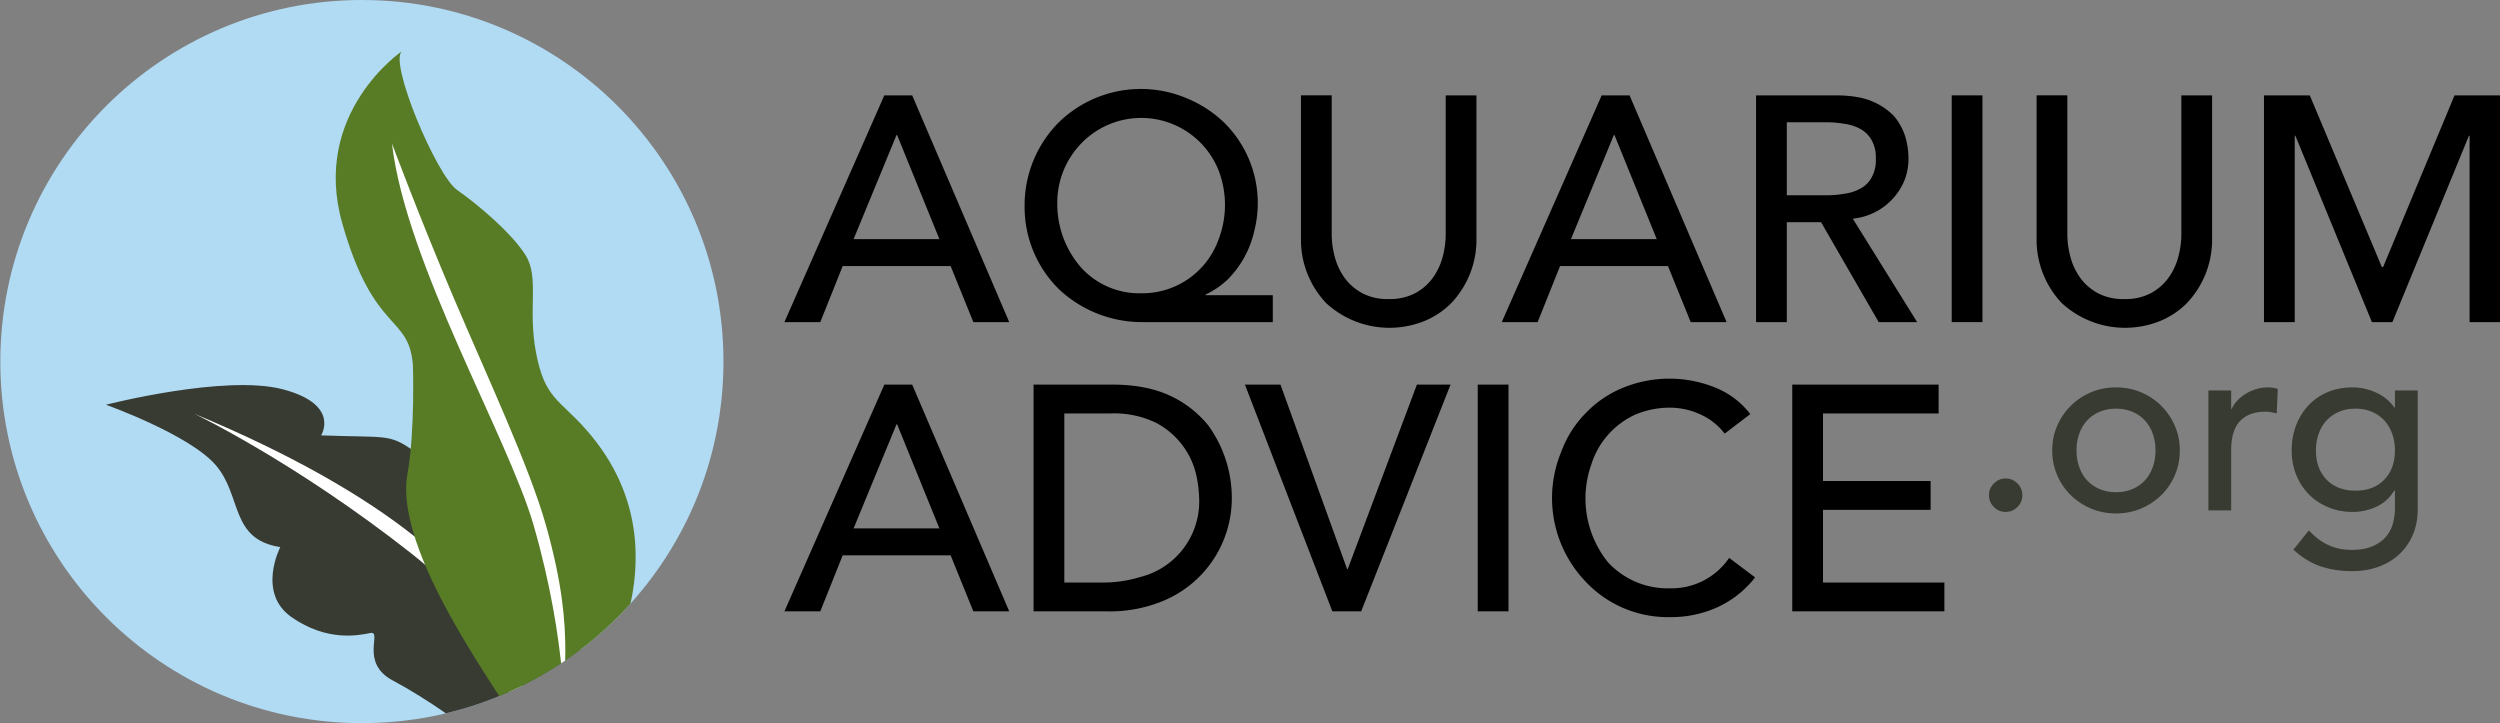 <svg xmlns="http://www.w3.org/2000/svg" xml:space="preserve" style="fill-rule:evenodd;clip-rule:evenodd;stroke-linejoin:round;stroke-miterlimit:2" viewBox="0 0 484 140"><rect x="0" y="0" width="484" height="140" fill="#808080" stroke="none"/><path d="M-269.937-330h1024v768h-1024z" style="fill:none"/><path d="M.313-.708H.4L.703 0H.591L.52-.175H.183L.113 0H.001l.312-.708Zm.172.449L.353-.584H.351l-.134.325h.268Z" style="fill-rule:nonzero" transform="matrix(62 0 0 62 151.8 62.359)"/><path d="M.822 0H.414a.378.378 0 0 1-.259-.102.36.36 0 0 1-.108-.26.367.367 0 0 1 .105-.26.367.367 0 0 1 .401-.077.372.372 0 0 1 .115.074.353.353 0 0 1 .096.341.31.31 0 0 1-.082.15.257.257 0 0 1-.07.048v.002h.21V0ZM.41-.09a.253.253 0 0 0 .243-.169.301.301 0 0 0 0-.214.26.26 0 0 0-.429-.085.266.266 0 0 0-.075.188.301.301 0 0 0 .073.198.245.245 0 0 0 .188.082Z" style="fill-rule:nonzero" transform="matrix(62 0 0 62 195.45 62.359)"/><path d="M.174-.708v.434a.27.27 0 0 0 .009.068.198.198 0 0 0 .03.066c.014.02.032.036.055.049a.168.168 0 0 0 .084.019.168.168 0 0 0 .084-.019.163.163 0 0 0 .055-.049.198.198 0 0 0 .03-.066.27.27 0 0 0 .009-.068v-.434h.096v.449a.287.287 0 0 1-.079.2.253.253 0 0 1-.087.057.292.292 0 0 1-.303-.057.287.287 0 0 1-.079-.2v-.449h.096Z" style="fill-rule:nonzero" transform="matrix(62 0 0 62 247.03 62.359)"/><path d="M.313-.708H.4L.703 0H.591L.52-.175H.183L.113 0H.001l.312-.708Zm.172.449L.353-.584H.351l-.134.325h.268Z" style="fill-rule:nonzero" transform="matrix(62 0 0 62 290.68 62.359)"/><path d="M.091-.708H.34c.045 0 .083.006.112.018a.205.205 0 0 1 .07.047.183.183 0 0 1 .035.064c.007.024.01.047.01.069a.188.188 0 0 1-.012.066.195.195 0 0 1-.162.121L.594 0h-.12l-.18-.312H.187V0H.091v-.708Zm.096.312h.126a.33.33 0 0 0 .055-.005.141.141 0 0 0 .049-.016.084.084 0 0 0 .035-.035.11.11 0 0 0 .013-.058.11.11 0 0 0-.013-.058.09.09 0 0 0-.035-.035.141.141 0 0 0-.049-.016.33.33 0 0 0-.055-.005H.187v.228Z" style="fill-rule:nonzero" transform="matrix(62 0 0 62 334.33 62.359)"/><path d="M.091-.708h.096V0H.091z" style="fill-rule:nonzero" transform="matrix(62 0 0 62 372.21 62.359)"/><path d="M.174-.708v.434a.27.27 0 0 0 .009.068.198.198 0 0 0 .03.066c.014.02.032.036.055.049a.168.168 0 0 0 .084.019.168.168 0 0 0 .084-.019.163.163 0 0 0 .055-.049.198.198 0 0 0 .03-.066.27.27 0 0 0 .009-.068v-.434h.096v.449a.287.287 0 0 1-.079.2.253.253 0 0 1-.087.057.292.292 0 0 1-.303-.057.287.287 0 0 1-.079-.2v-.449h.096Z" style="fill-rule:nonzero" transform="matrix(62 0 0 62 389.45 62.359)"/><path d="M.084-.708h.143l.225.536h.004l.223-.536h.143V0H.726v-.582H.724L.485 0H.421L.182-.582H.18V0H.084v-.708Z" style="fill-rule:nonzero" transform="matrix(62 0 0 62 433.1 62.359)"/><path d="M.313-.708H.4L.703 0H.591L.52-.175H.183L.113 0H.001l.312-.708Zm.172.449L.353-.584H.351l-.134.325h.268Z" style="fill-rule:nonzero" transform="matrix(62 0 0 62 151.8 118.359)"/><path d="M.075-.708h.247c.05 0 .094.006.132.017a.334.334 0 0 1 .167.111.387.387 0 0 1 .073.226.347.347 0 0 1-.221.324.433.433 0 0 1-.167.03H.075v-.708Zm.096.618h.121a.39.39 0 0 0 .115-.017.243.243 0 0 0 .185-.247.37.37 0 0 0-.011-.08.246.246 0 0 0-.126-.156.3.3 0 0 0-.14-.028H.171v.528Z" style="fill-rule:nonzero" transform="matrix(62 0 0 62 195.45 118.359)"/><path d="M-.006-.708h.111l.208.576h.002l.216-.576h.105L.357 0h-.09l-.273-.708Z" style="fill-rule:nonzero" transform="matrix(62 0 0 62 241.39 118.359)"/><path d="M.091-.708h.096V0H.091z" style="fill-rule:nonzero" transform="matrix(62 0 0 62 280.45 118.359)"/><path d="M.584-.555a.196.196 0 0 0-.076-.06.226.226 0 0 0-.095-.021.275.275 0 0 0-.109.022.255.255 0 0 0-.136.154.318.318 0 0 0 .051.306.253.253 0 0 0 .194.082.217.217 0 0 0 .185-.095l.081.061a.316.316 0 0 1-.16.109.352.352 0 0 1-.108.015.352.352 0 0 1-.266-.116.377.377 0 0 1-.071-.401.337.337 0 0 1 .076-.12.337.337 0 0 1 .116-.079.382.382 0 0 1 .288-.001.26.26 0 0 1 .11.083l-.08.061Z" style="fill-rule:nonzero" transform="matrix(62 0 0 62 297.69 118.359)"/><path d="M.091-.708h.457v.09H.187v.211h.336v.09H.187v.227h.379V0H.091v-.708Z" style="fill-rule:nonzero" transform="matrix(62 0 0 62 341.34 118.359)"/><path d="M388.297 99.108c-.882 0-1.642-.318-2.279-.955s-.955-1.397-.955-2.279c0-.882.318-1.641.955-2.278s1.397-.956 2.279-.956c.882 0 1.641.319 2.278.956s.956 1.396.956 2.278c0 .882-.319 1.642-.956 2.279s-1.396.955-2.278.955ZM402.017 87.201c0 1.176.179 2.262.539 3.259.359.996.865 1.845 1.519 2.548.653.702 1.453 1.257 2.401 1.666.947.408 2.009.612 3.185.612 1.176 0 2.237-.204 3.185-.612a7.056 7.056 0 0 0 2.401-1.666c.653-.703 1.159-1.552 1.519-2.548.359-.997.539-2.083.539-3.259 0-1.176-.18-2.262-.539-3.258-.36-.997-.866-1.846-1.519-2.548a7.028 7.028 0 0 0-2.401-1.666c-.948-.409-2.009-.613-3.185-.613-1.176 0-2.238.204-3.185.613-.948.408-1.748.963-2.401 1.666-.654.702-1.16 1.551-1.519 2.548-.36.996-.539 2.082-.539 3.258Zm-4.704 0c0-1.699.318-3.283.955-4.753a12.382 12.382 0 0 1 2.622-3.871 12.215 12.215 0 0 1 3.92-2.621c1.502-.637 3.119-.956 4.851-.956 1.731 0 3.348.319 4.851.956a12.237 12.237 0 0 1 3.92 2.621 12.397 12.397 0 0 1 2.621 3.871c.637 1.47.956 3.054.956 4.753 0 1.699-.319 3.291-.956 4.778a12.038 12.038 0 0 1-2.621 3.871 12.457 12.457 0 0 1-3.92 2.597c-1.503.637-3.12.955-4.851.955-1.732 0-3.349-.318-4.851-.955a12.435 12.435 0 0 1-3.92-2.597 12.025 12.025 0 0 1-2.622-3.871c-.637-1.487-.955-3.079-.955-4.778ZM427.546 75.588h4.41v3.577h.098a6.279 6.279 0 0 1 1.176-1.69 7.851 7.851 0 0 1 1.641-1.299 8.662 8.662 0 0 1 1.985-.857 7.548 7.548 0 0 1 2.156-.319c.718 0 1.372.098 1.96.294l-.196 4.753c-.36-.098-.719-.18-1.078-.245a6.054 6.054 0 0 0-1.078-.098c-2.156 0-3.806.604-4.949 1.813-1.144 1.209-1.715 3.087-1.715 5.635v11.662h-4.41V75.588ZM468.069 98.618c0 1.764-.303 3.373-.907 4.827a11.007 11.007 0 0 1-2.572 3.773c-1.111 1.061-2.45 1.886-4.018 2.474-1.568.588-3.3.882-5.194.882-2.222 0-4.255-.31-6.101-.931s-3.601-1.699-5.267-3.234l2.989-3.724c1.143 1.241 2.384 2.181 3.724 2.818 1.339.637 2.858.955 4.557.955 1.633 0 2.989-.237 4.067-.71 1.078-.474 1.935-1.087 2.572-1.838a6.609 6.609 0 0 0 1.348-2.572c.261-.964.392-1.936.392-2.916v-3.43h-.147c-.85 1.405-2.001 2.442-3.455 3.112a10.835 10.835 0 0 1-4.581 1.004c-1.699 0-3.275-.302-4.729-.906-1.454-.605-2.703-1.438-3.748-2.499-1.046-1.062-1.862-2.32-2.45-3.773-.588-1.454-.882-3.03-.882-4.729 0-1.699.277-3.291.833-4.777a11.671 11.671 0 0 1 2.376-3.896c1.029-1.111 2.27-1.976 3.724-2.597 1.454-.621 3.079-.931 4.876-.931 1.568 0 3.095.343 4.581 1.029 1.486.686 2.654 1.65 3.504 2.891h.098v-3.332h4.41v23.03Zm-12.054-19.502c-1.176 0-2.238.204-3.185.612-.948.409-1.748.964-2.401 1.666-.654.703-1.16 1.552-1.519 2.549-.36.996-.539 2.082-.539 3.258 0 2.352.686 4.239 2.058 5.659 1.372 1.421 3.234 2.132 5.586 2.132 2.352 0 4.214-.711 5.586-2.132 1.372-1.421 2.058-3.307 2.058-5.659 0-1.176-.18-2.262-.539-3.258-.36-.997-.866-1.846-1.519-2.549a7.04 7.04 0 0 0-2.401-1.665c-.948-.409-2.009-.613-3.185-.613Z" style="fill:#373b32;fill-rule:nonzero"/><circle cx="70.063" cy="70" r="70" style="fill:#b1daf3"/><clipPath id="a"><circle cx="70.063" cy="70" r="70"/></clipPath><g clip-path="url(#a)"><path d="M20.507 78.358s16.063 5.717 21.234 11.663c5.172 5.947 2.727 14.393 12.521 15.893 0 0-4.593 8.866 2.208 13.583 6.801 4.716 12.758 3.554 15.218 3.054 2.445-.5-2.178 5.717 4.357 9.19s16.067 10.038 16.067 11.525 22.579 2.381 22.579 2.381 1.081-15.636-3.26-21.597c-4.357-5.96-10.077-5.717-13.336-10.433-3.26-4.717-1.63-13.65-8.713-16.137-7.083-2.486-4.875-7.095-9.498-10.325-4.623-3.23-5.201-2.392-17.722-2.865 0 0 3.808-5.933-7.35-8.906-11.158-2.973-34.305 2.974-34.305 2.974Z" style="fill:#373b32;fill-rule:nonzero"/><path d="M100.287 144.133c-.237-.041 15.026-31.637-62.71-64.045 0 0 19.457 9.257 42.172 27.151 14.27 11.244 19.338 23.474 20.538 36.894Z" style="fill:#fff;fill-rule:nonzero"/><path d="M77.861 9.882S60.154 21.846 66.286 43.316c6.131 21.471 12.876 17.437 13.656 27.385 0 0 .428 12.794-1.059 21.063-3.047 16.844 22.816 48.601 23.151 52.025.334 3.423 8.461-2.632 8.461-2.632s26.265-31.836 2.854-58.119c-5.128-5.762-7.86-5.914-9.55-14.625-1.691-8.71.687-14.624-2.044-18.996-2.731-4.355-9.252-9.829-13.266-12.641-4.014-2.814-13.359-25.03-10.628-26.894Z" style="fill:#587c26;fill-rule:nonzero"/><path d="M109.261 141.157c.032-.156.705-16.284-5.926-39.382-4.883-17.006-24.757-50.777-27.449-73.992 0 0 5.239 14.09 11.934 29.835 6.62 15.568 14.68 32.728 17.902 44.157 6.247 22.164 2.506 29.69 3.539 39.382Z" style="fill:#fff;fill-rule:nonzero"/></g></svg>
